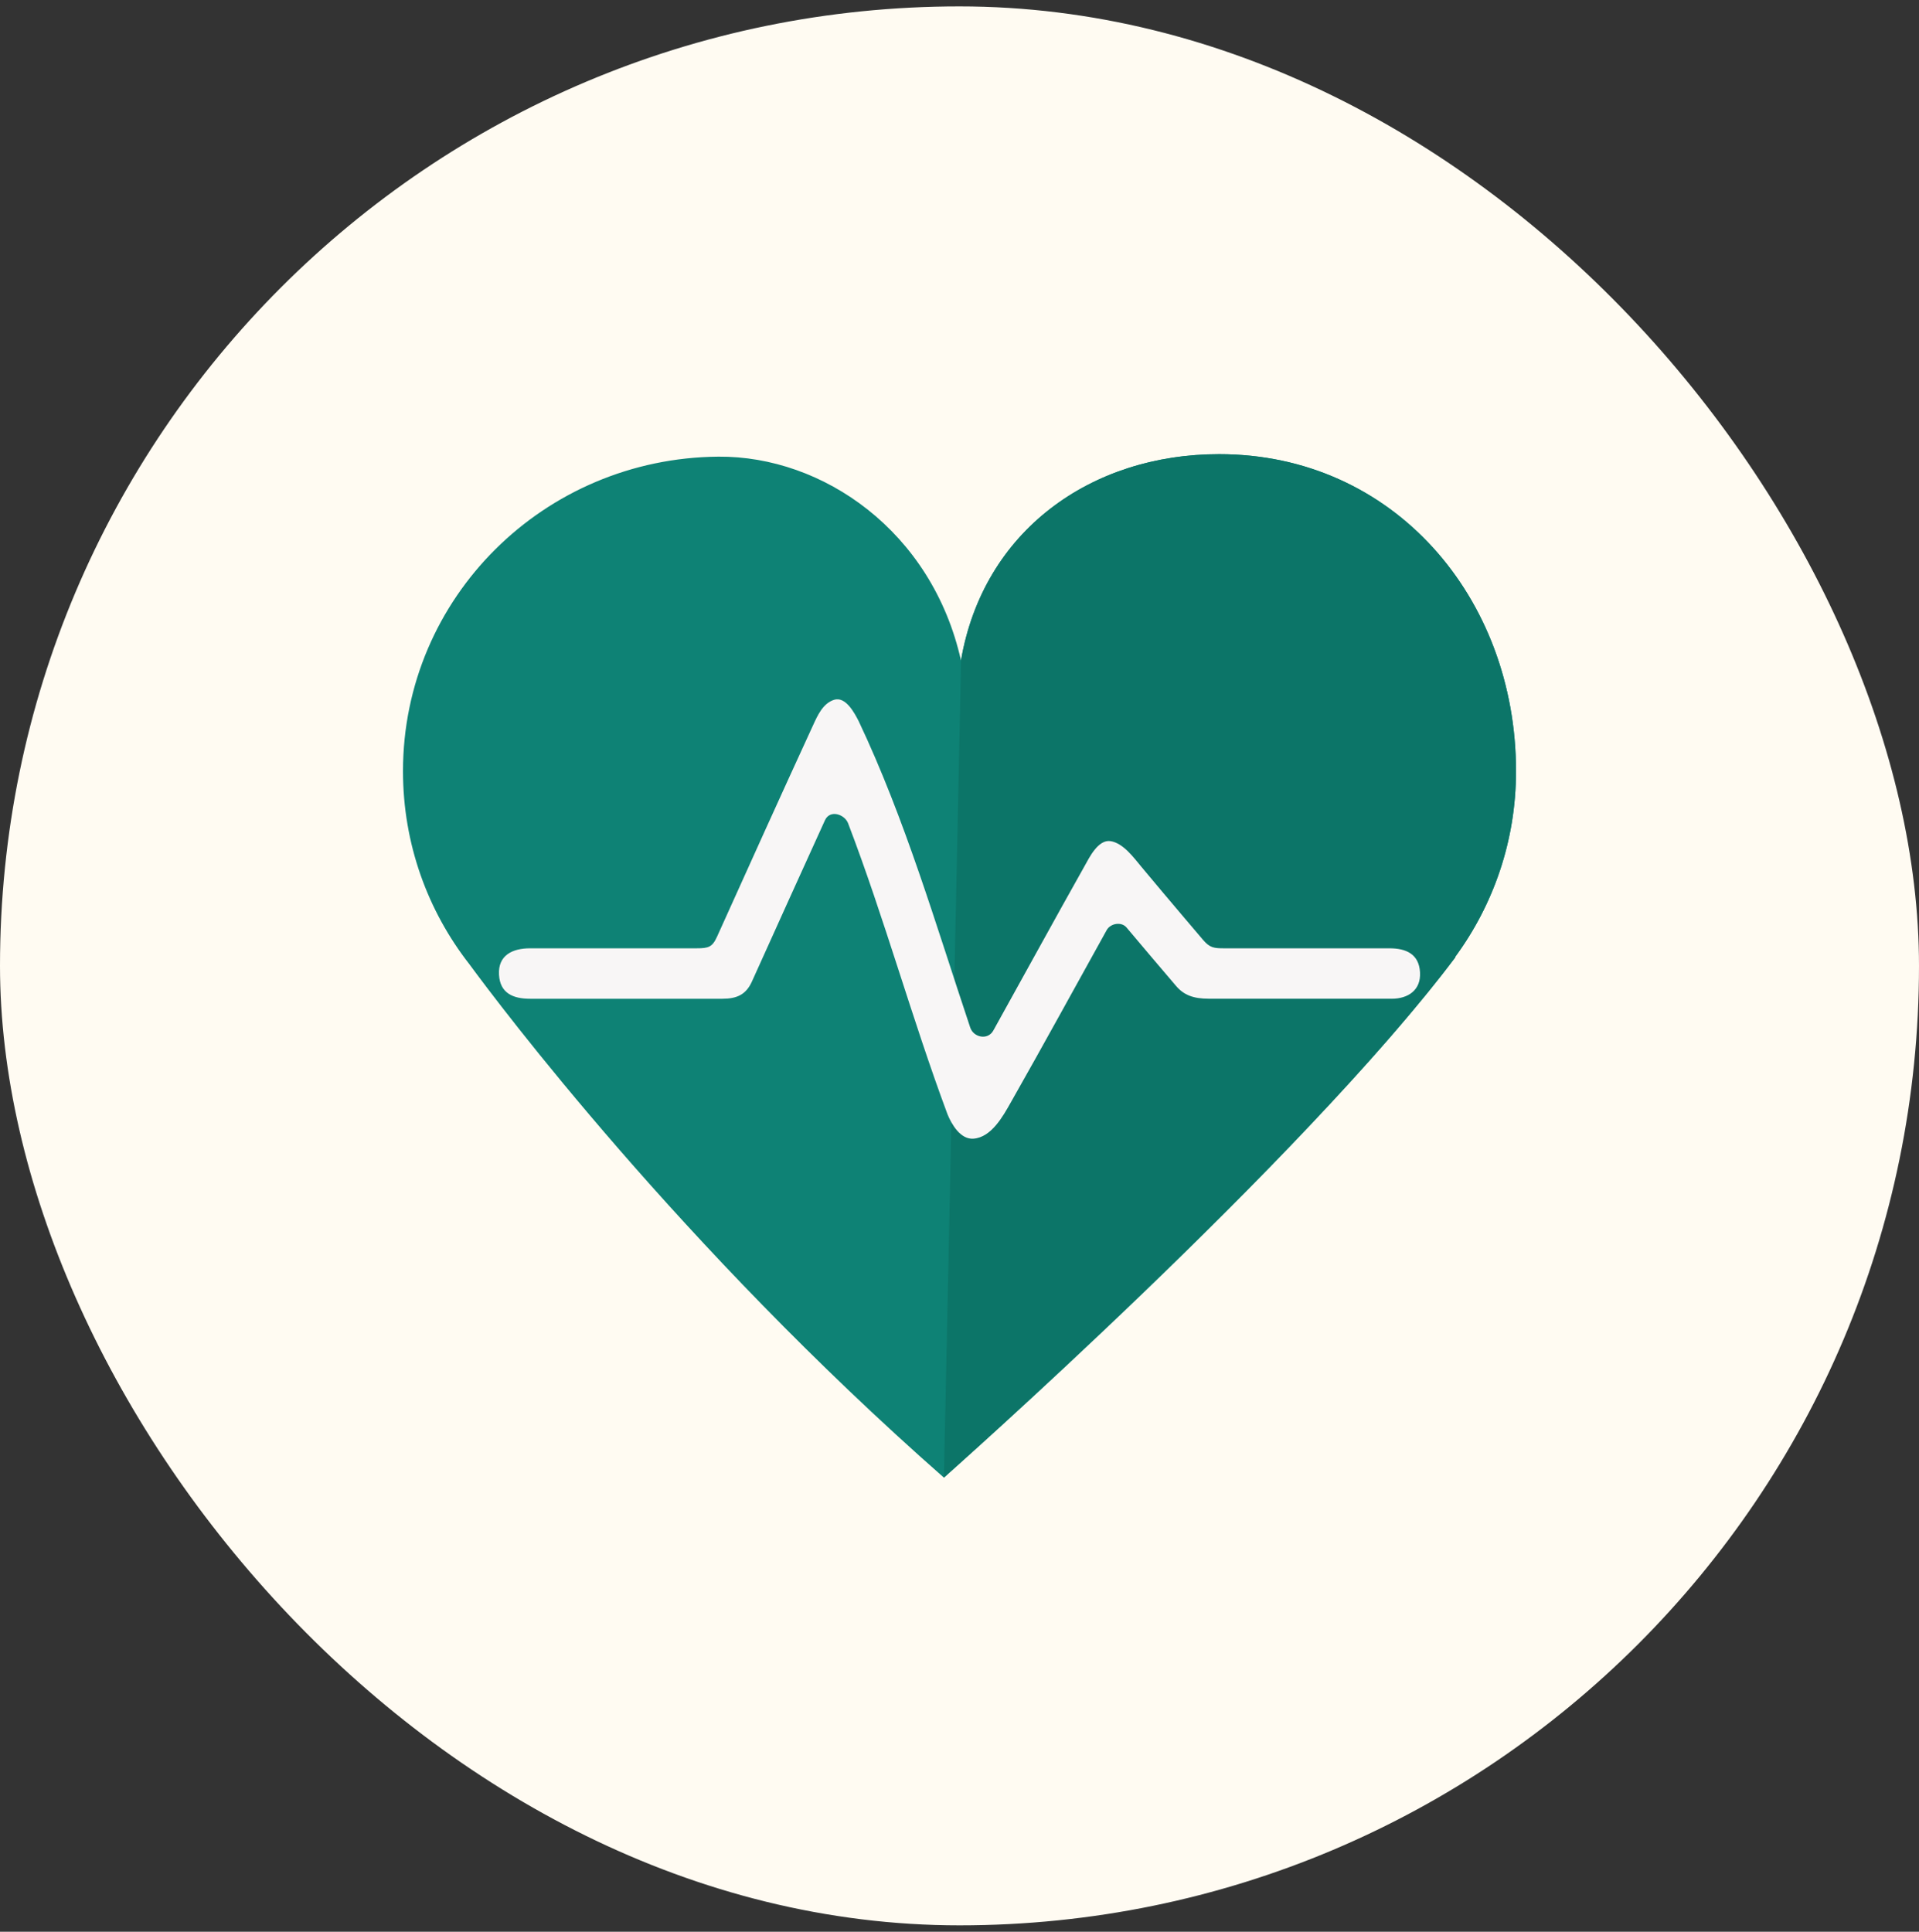 <svg xmlns="http://www.w3.org/2000/svg" width="150" height="151" viewBox="0 0 150 151" fill="none"><rect x="0" y="0" width="150" height="151" fill="#333333" stroke="none"/><rect y="0.5" width="150" height="150" rx="75" fill="#FFFBF2"></rect><g clip-path="url(#clip0_1648_7209)"><path d="M118.5 60.282C118.5 46.701 108.909 35.5 95.296 35.5C85.273 35.5 76.852 41.498 75.116 51.626C72.842 41.498 64.29 35.635 56.159 35.696C42.539 35.801 31.5 46.701 31.5 60.282C31.5 65.972 33.437 71.21 36.692 75.374C39.008 78.526 53.164 97.377 73.78 115.502C73.78 115.502 101.754 90.805 113.771 74.814H113.732C116.731 70.743 118.5 65.72 118.5 60.284V60.282Z" fill="#0E8275"></path><path d="M113.733 74.812H113.77C103.33 88.707 79.495 110.377 73.781 115.5L75.124 51.589C76.872 41.484 85.284 35.5 95.296 35.5C108.911 35.5 118.501 46.701 118.501 60.282C118.501 65.718 116.73 70.741 113.733 74.812Z" fill="#0C7568"></path><path d="M108.772 78.067H94.486C93.274 78.067 92.534 77.78 91.928 77.069C90.632 75.552 89.343 74.031 88.058 72.503C87.651 72.018 86.795 72.181 86.505 72.704C84.01 77.199 81.544 81.711 79.006 86.181C78.4 87.252 77.499 88.902 76.09 89.007C75.077 89.081 74.385 87.892 74.064 87.105C71.266 79.591 69.155 71.845 66.291 64.353C66.022 63.651 64.876 63.257 64.483 64.118C62.573 68.317 60.669 72.519 58.773 76.726C58.315 77.745 57.597 78.07 56.474 78.07H41.426C40.123 78.07 39.089 77.65 39.005 76.196C38.916 74.652 40.088 74.127 41.426 74.127H54.438C55.39 74.127 55.678 74.033 56.05 73.214C58.535 67.701 61.024 62.191 63.551 56.697C63.905 55.927 64.321 54.977 65.199 54.702C66.109 54.415 66.806 55.761 67.117 56.367C70.763 64.078 73.14 72.253 75.838 80.319C76.097 81.098 77.209 81.338 77.644 80.554C80.026 76.271 82.373 71.971 84.775 67.699C85.145 67.037 85.84 65.595 86.816 65.751C87.815 65.912 88.638 67.064 89.235 67.778C90.33 69.092 91.432 70.401 92.539 71.705C93.042 72.3 93.545 72.89 94.05 73.483C94.57 74.092 94.907 74.127 95.681 74.127H108.606C109.9 74.127 110.913 74.565 110.997 76C111.079 77.402 110.059 78.07 108.777 78.07L108.772 78.067Z" fill="#F8F6F6"></path></g><defs><clipPath id="clip0_1648_7209"><rect width="87" height="80" fill="white" transform="translate(31.5 35.5)"></rect></clipPath></defs></svg>